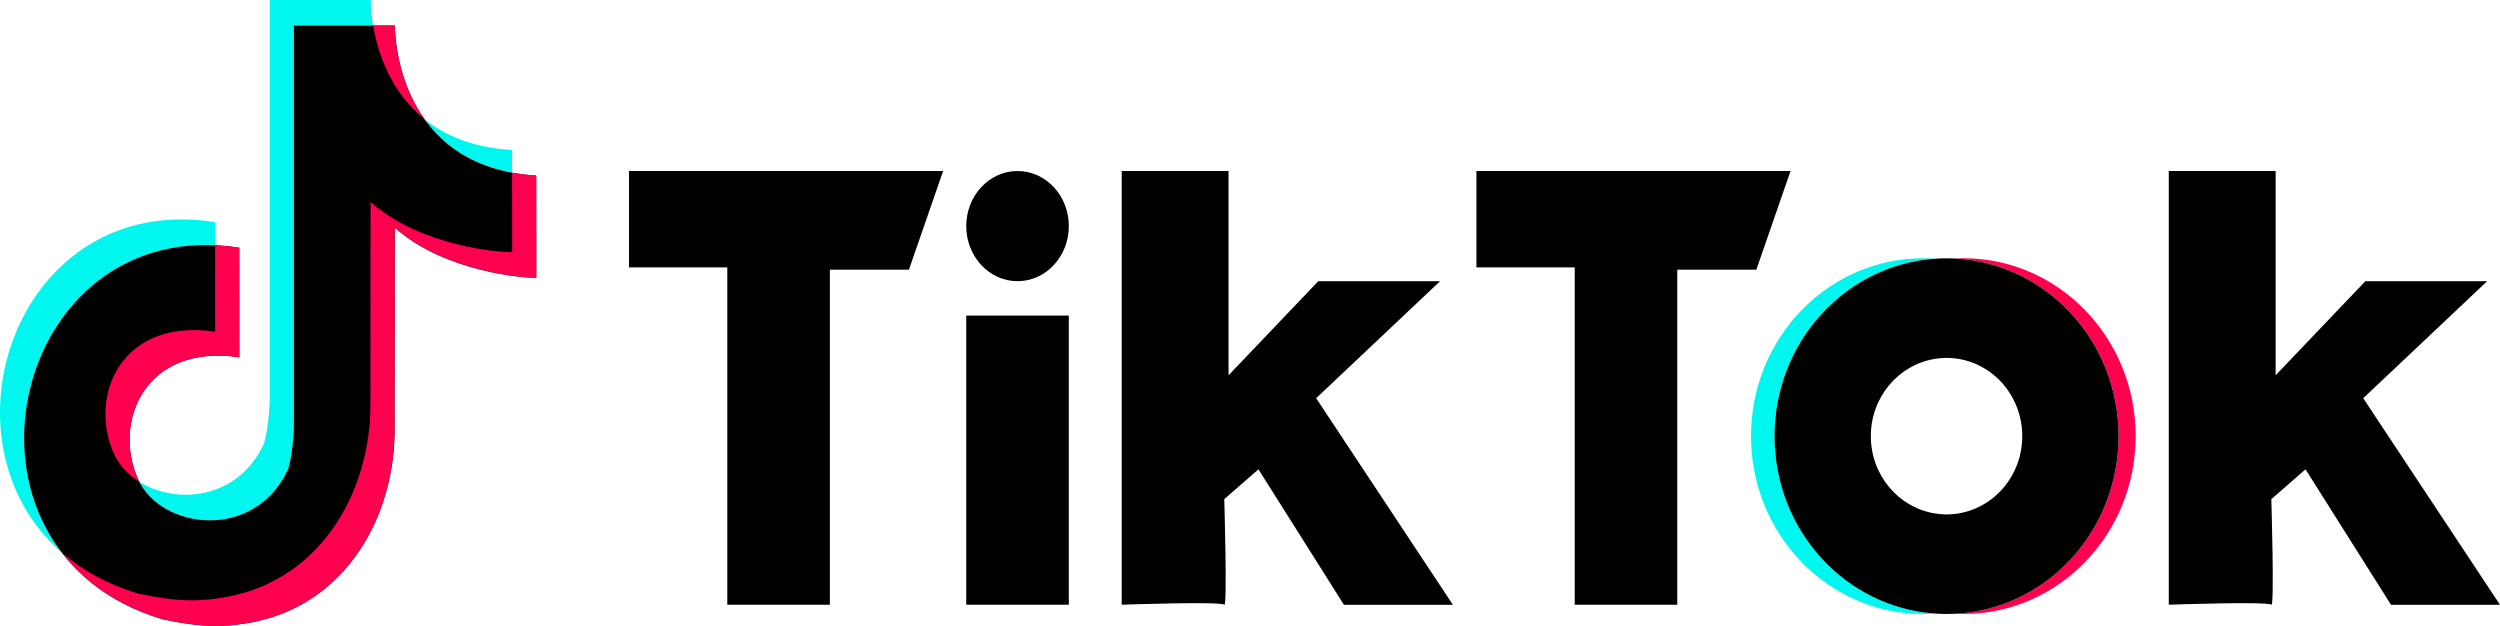<?xml version="1.0" encoding="UTF-8"?>
<svg id="_レイヤー_2" data-name="レイヤー 2" xmlns="http://www.w3.org/2000/svg" width="116.197" height="29.091" viewBox="0 0 116.197 29.091">
  <defs>
    <style>
      .cls-1, .cls-2, .cls-3, .cls-4, .cls-5, .cls-6 {
        stroke-width: 0px;
      }

      .cls-1, .cls-2, .cls-6 {
        fill-rule: evenodd;
      }

      .cls-1, .cls-5 {
        fill: #00f7ef;
      }

      .cls-2, .cls-4 {
        fill: #ff004f;
      }
    </style>
  </defs>
  <g id="CHAR">
    <g>
      <g>
        <path class="cls-1" d="m2.88,25.693C-3.13,20.477.757,8.864,9.998,10.325v1.076c-7.804-.363-11.24,8.946-7.118,14.292ZM19.736,5.547c.95.759,2.259,1.318,4.064,1.425v1.054c-1.997-.369-3.263-1.362-4.064-2.479Zm-2.506-5.547c-.001.389.049.807.113,1.188h-3.684v18.342c0,.846-.087,1.599-.26,2.259-1.5,3.307-5.748,2.875-6.922.606,1.748,1.094,4.621.804,5.8-1.794.172-.659.259-1.414.259-2.259V0h4.694Z"/>
        <path class="cls-6" d="m18.353,1.188v.023c.001.425.126,6.566,6.57,6.949,0,5.713.003,0,.003,4.745-.484.029-4.242-.243-6.58-2.329l-.007,9.237c.058,4.183-2.27,8.284-6.629,9.111-1.221.231-2.321.257-4.167-.146C-3.092,25.597.442,9.825,11.12,11.513c0,5.092.003-.001.003,5.092-4.411-.649-5.887,3.021-4.715,5.648,1.067,2.392,5.459,2.911,6.991-.464.173-.66.26-1.413.26-2.259V1.188h4.694Z"/>
        <path class="cls-2" d="m9.998,11.4c.364.016.739.052,1.122.113,0,5.092.003-.001.003,5.092-4.411-.649-5.887,3.021-4.715,5.648.022.048.045.095.069.142-.525-.328-.946-.779-1.192-1.33-1.171-2.628.303-6.297,4.714-5.648,0-4.667-.001-.783-.001-4.016Zm13.802-3.375c.351.065.726.111,1.123.134,0,5.713.003,0,.003,4.745-.484.029-4.242-.243-6.58-2.329l-.007,9.237c.058,4.183-2.27,8.284-6.629,9.111-1.221.231-2.321.257-4.167-.146-2.078-.621-3.613-1.726-4.662-3.086.935.812,2.108,1.47,3.541,1.899,1.844.402,2.944.376,4.165.144,4.359-.827,6.687-4.928,6.631-9.109l.006-9.238c2.338,2.086,6.096,2.359,6.582,2.328,0-4.406-.004.205-.004-3.691Zm-5.447-6.838v.023c0,.25.045,2.467,1.383,4.335-1.613-1.291-2.188-3.155-2.393-4.359h1.01Z"/>
      </g>
      <ellipse class="cls-3" cx="47.294" cy="10.509" rx="2.384" ry="2.56"/>
      <polygon class="cls-3" points="29.235 7.949 29.235 12.428 33.804 12.428 33.804 28.106 38.571 28.106 38.571 12.535 42.246 12.535 43.835 7.949 29.235 7.949"/>
      <polygon class="cls-3" points="68.622 7.949 68.622 12.428 73.191 12.428 73.191 28.106 77.958 28.106 77.958 12.535 81.633 12.535 83.222 7.949 68.622 7.949"/>
      <rect class="cls-3" x="44.91" y="14.668" width="4.767" height="13.438"/>
      <path class="cls-3" d="m52.135,7.949v20.157s4.618-.16,4.767,0c.149.16,0-4.906,0-4.906l1.589-1.386,3.973,6.296h5.065l-6.356-9.602,5.761-5.439h-5.661l-4.171,4.373V7.949h-4.966Z"/>
      <path class="cls-3" d="m100.802,7.949v20.157s4.618-.16,4.767,0c.149.16,0-4.906,0-4.906l1.589-1.386,3.973,6.296h5.065l-6.356-9.602,5.761-5.439h-5.661l-4.171,4.373V7.949h-4.966Z"/>
      <path class="cls-5" d="m82.477,20.271c0-4.375,3.288-7.954,7.449-8.245-.181-.013-.362-.021-.546-.021-4.416,0-7.995,3.701-7.995,8.266s3.58,8.266,7.995,8.266c.184,0,.366-.009.546-.021-4.161-.291-7.449-3.87-7.449-8.245Z"/>
      <path class="cls-4" d="m91.267,12.004c-.133,0-.266.004-.397.01,4.231.214,7.598,3.828,7.598,8.256s-3.367,8.042-7.598,8.256c.132.007.264.01.397.01,4.416,0,7.995-3.701,7.995-8.266s-3.58-8.266-7.995-8.266Z"/>
      <path class="cls-3" d="m90.87,12.015c-.132-.007-.264-.01-.397-.01-.184,0-.366.009-.546.021-4.161.291-7.449,3.87-7.449,8.245s3.288,7.954,7.449,8.245c.181.013.362.021.546.021.133,0,.266-.004.397-.01,4.231-.214,7.598-3.828,7.598-8.256s-3.367-8.042-7.598-8.256Zm-3.916,8.256c0-1.817,1.289-3.318,2.973-3.59.178-.029.36-.048.546-.048.135,0,.267.01.397.025,1.756.204,3.122,1.743,3.122,3.614s-1.366,3.409-3.122,3.614c-.131.015-.263.025-.397.025-.186,0-.368-.019-.546-.048-1.683-.272-2.973-1.773-2.973-3.59Z"/>
    </g>
  </g>
</svg>
